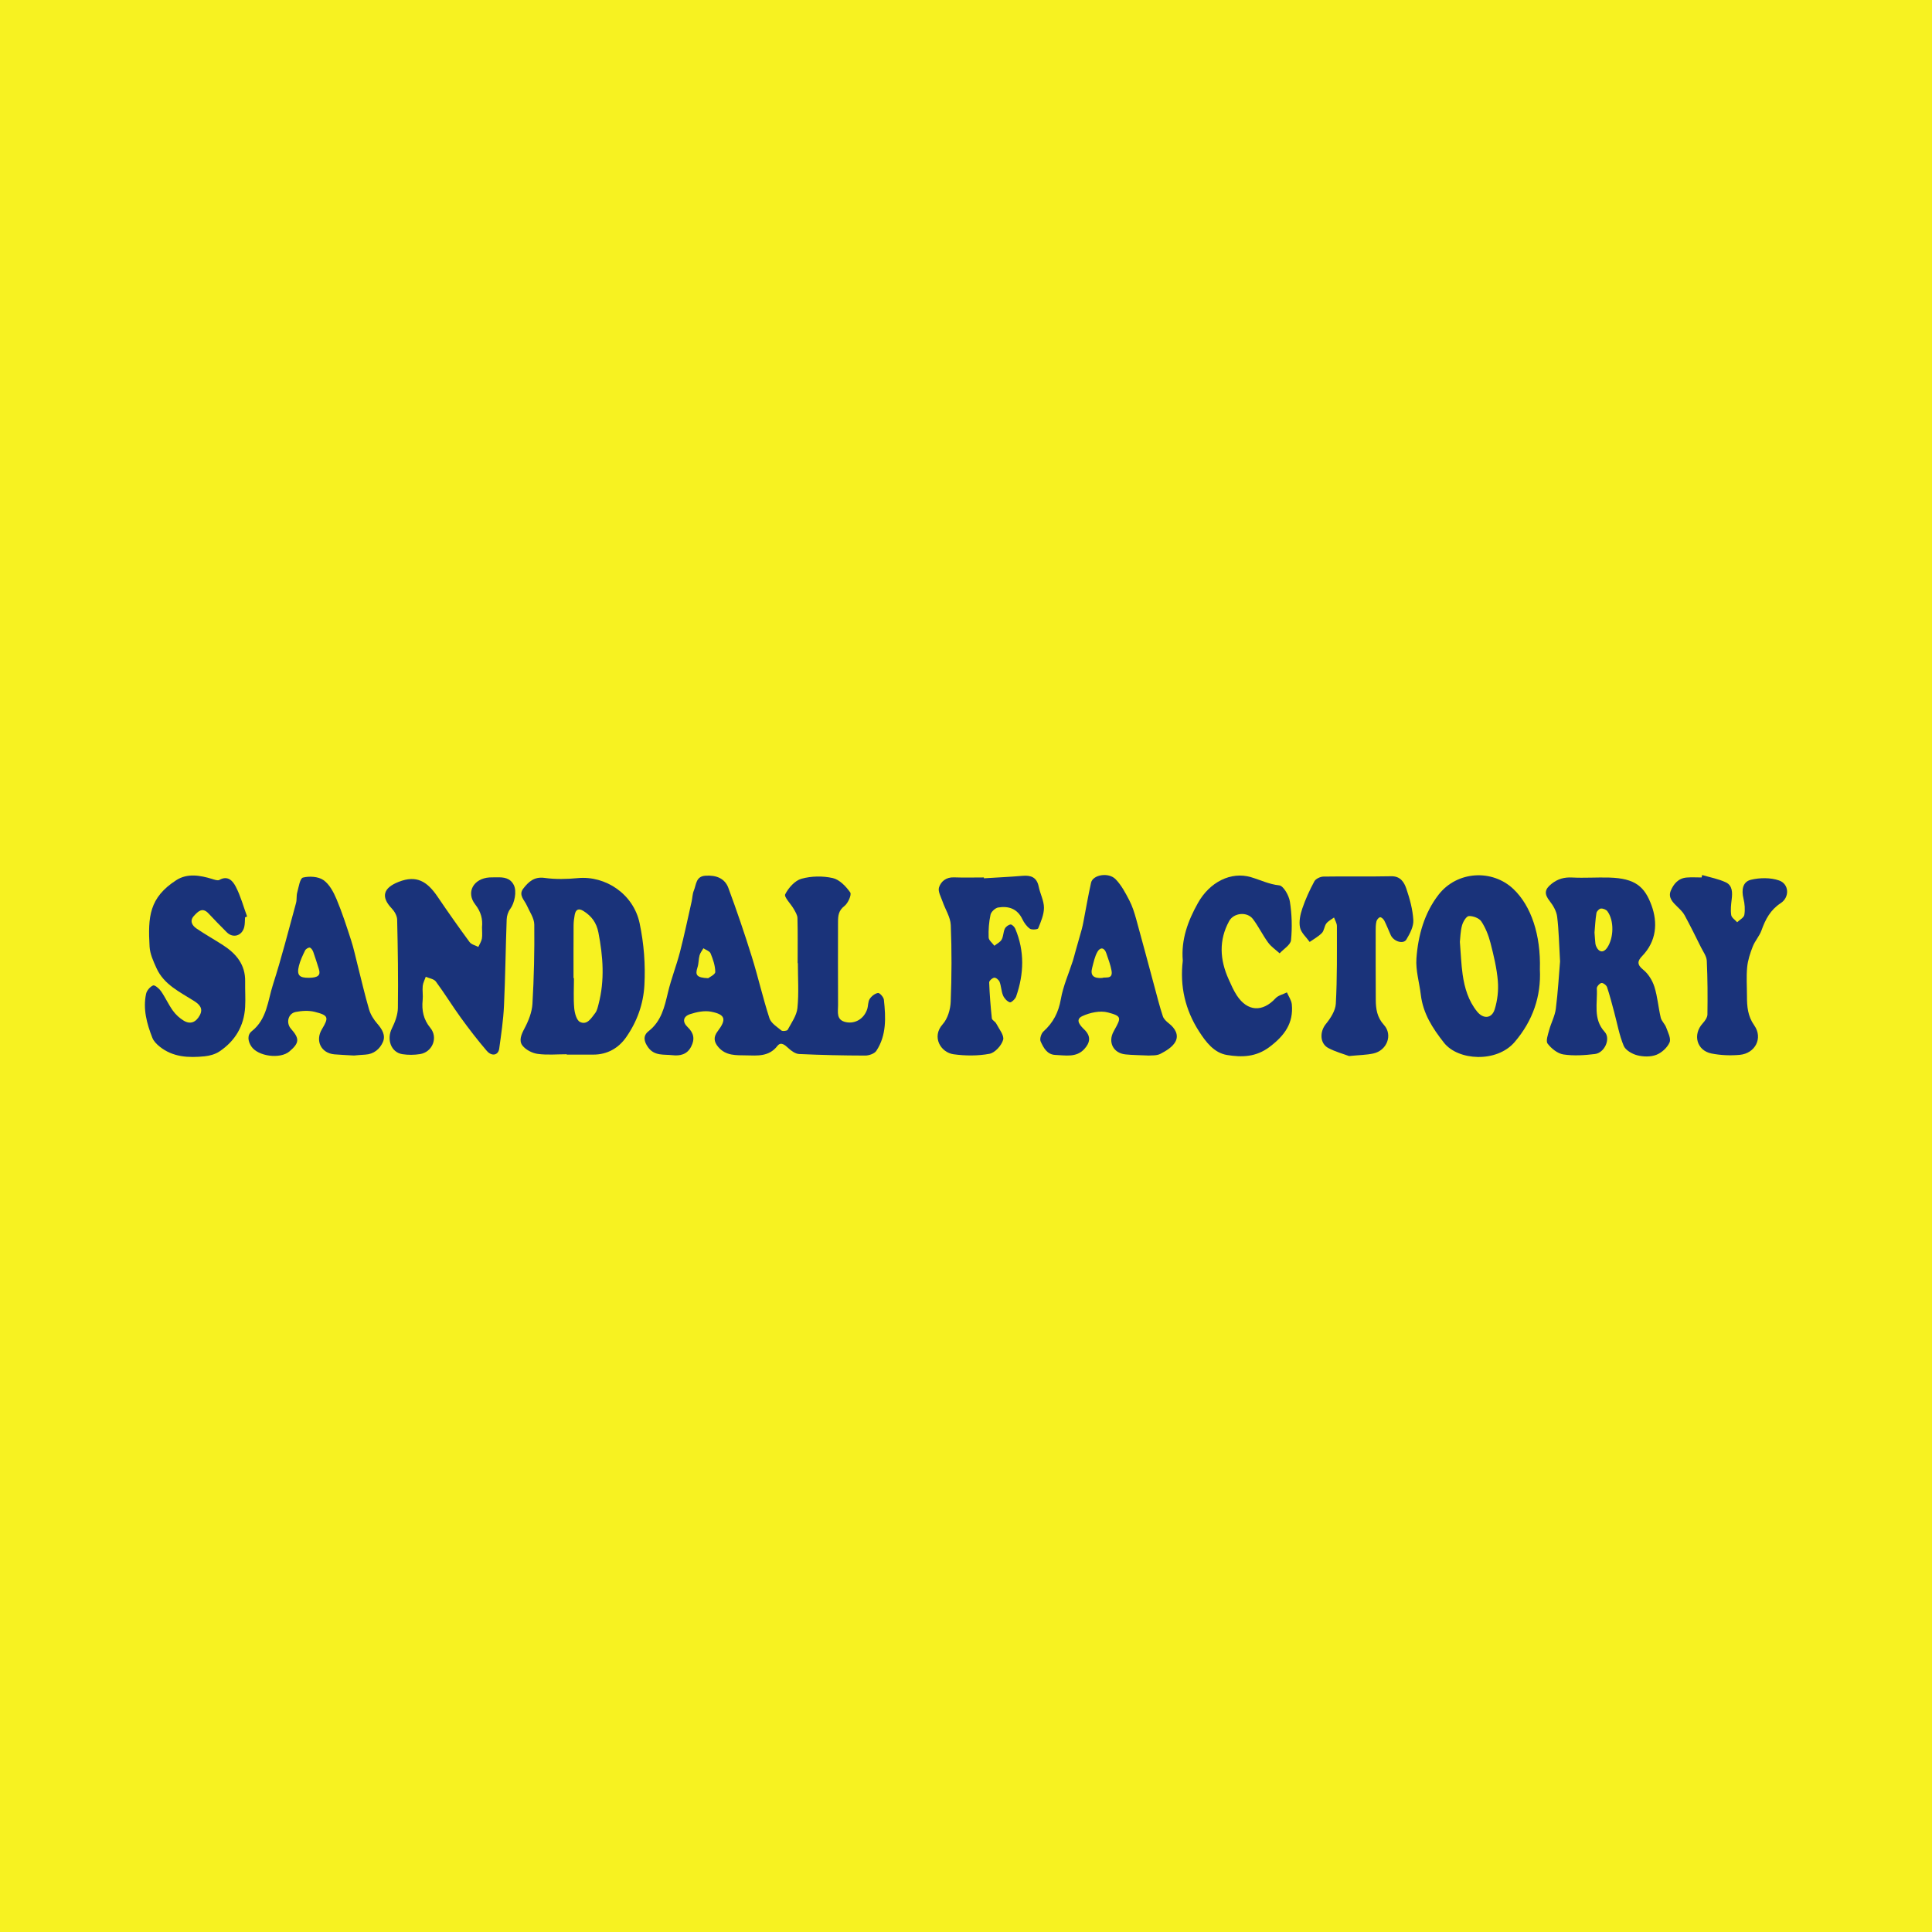 <?xml version="1.0" encoding="utf-8"?>
<!-- Generator: Adobe Illustrator 17.0.0, SVG Export Plug-In . SVG Version: 6.00 Build 0)  -->
<!DOCTYPE svg PUBLIC "-//W3C//DTD SVG 1.1//EN" "http://www.w3.org/Graphics/SVG/1.1/DTD/svg11.dtd">
<svg version="1.1" id="Layer_1" xmlns="http://www.w3.org/2000/svg" xmlns:xlink="http://www.w3.org/1999/xlink" x="0px" y="0px"
	 width="200px" height="200px" viewBox="0 0 200 200" enable-background="new 0 0 200 200" xml:space="preserve">
<rect fill="#F7F221" width="200" height="200"/>
<g>
	<path fill="#1A337A" d="M82.571,99.7c0-1.554,0.022-3.108-0.018-4.66c-0.008-0.319-0.217-0.648-0.385-0.944
		c-0.3-0.531-1.026-1.237-0.883-1.52c0.339-0.668,1.003-1.419,1.683-1.608c1.019-0.283,2.206-0.302,3.24-0.07
		c0.696,0.156,1.367,0.859,1.808,1.487c0.163,0.233-0.23,1.12-0.603,1.407c-0.621,0.478-0.661,1.029-0.661,1.678
		c0.002,2.863-0.016,5.726,0.004,8.589c0.005,0.688-0.226,1.548,0.832,1.756c0.957,0.189,1.86-0.361,2.184-1.349
		c0.113-0.345,0.073-0.767,0.258-1.054c0.185-0.287,0.545-0.573,0.863-0.617c0.175-0.025,0.579,0.431,0.608,0.699
		c0.194,1.824,0.285,3.666-0.781,5.287c-0.195,0.296-0.76,0.492-1.153,0.491c-2.282-0.004-4.565-0.055-6.844-0.16
		c-0.379-0.017-0.8-0.317-1.099-0.597c-0.371-0.346-0.787-0.705-1.149-0.239c-0.88,1.133-2.079,0.998-3.253,0.976
		c-1.022-0.019-2.075,0.06-2.863-0.861c-0.485-0.566-0.499-1.063-0.07-1.629c0.937-1.235,0.816-1.74-0.677-2.032
		c-0.686-0.134-1.488,0.029-2.172,0.254c-0.727,0.239-0.826,0.797-0.263,1.333c0.66,0.629,0.769,1.258,0.364,2.041
		c-0.419,0.812-1.145,0.965-1.939,0.875c-0.877-0.099-1.845,0.102-2.501-0.801c-0.446-0.614-0.567-1.212,0.042-1.687
		c1.326-1.034,1.647-2.505,2.006-4.015c0.336-1.41,0.875-2.77,1.24-4.174c0.448-1.727,0.811-3.475,1.205-5.216
		c0.087-0.385,0.087-0.802,0.236-1.158c0.252-0.601,0.199-1.455,1.178-1.527c1.132-0.083,2.026,0.273,2.391,1.259
		c0.87,2.352,1.68,4.728,2.427,7.122c0.658,2.109,1.144,4.272,1.827,6.372c0.165,0.509,0.78,0.893,1.241,1.27
		c0.124,0.101,0.585,0.042,0.647-0.074c0.39-0.728,0.93-1.471,1.009-2.25c0.157-1.537,0.046-3.101,0.046-4.654
		C82.584,99.7,82.578,99.7,82.571,99.7z M73.312,101.263c0.134-0.111,0.733-0.38,0.732-0.648c-0.002-0.643-0.233-1.307-0.482-1.917
		c-0.097-0.239-0.488-0.359-0.745-0.533c-0.137,0.243-0.328,0.47-0.399,0.731c-0.11,0.403-0.082,0.846-0.212,1.24
		C71.943,100.939,72.106,101.208,73.312,101.263z"/>
	<path fill="#1A337A" d="M58.667,109.136c-1.005,0-2.024,0.098-3.01-0.038c-0.562-0.077-1.222-0.417-1.566-0.854
		c-0.405-0.514-0.129-1.151,0.2-1.772c0.415-0.782,0.776-1.681,0.827-2.549c0.161-2.733,0.219-5.475,0.191-8.213
		c-0.007-0.663-0.484-1.327-0.772-1.979c-0.247-0.559-0.887-1.069-0.375-1.735c0.539-0.701,1.129-1.267,2.214-1.115
		c1.125,0.158,2.297,0.13,3.433,0.022c2.875-0.273,5.775,1.644,6.408,4.686c0.448,2.154,0.605,4.242,0.492,6.386
		c-0.104,1.978-0.777,3.815-1.903,5.417c-0.782,1.113-1.948,1.789-3.398,1.782c-0.914-0.005-1.828-0.001-2.742-0.001
		C58.667,109.161,58.667,109.148,58.667,109.136z M59.371,101.253c0.015,0,0.029,0,0.044,0c0,1.034-0.063,2.074,0.027,3.101
		c0.045,0.511,0.241,1.265,0.598,1.438c0.749,0.364,1.173-0.408,1.573-0.92c0.194-0.248,0.267-0.605,0.35-0.924
		c0.647-2.47,0.468-4.926-0.015-7.407c-0.201-1.032-0.708-1.705-1.543-2.231c-0.507-0.319-0.807-0.169-0.911,0.391
		c-0.067,0.357-0.114,0.724-0.116,1.086C59.365,97.609,59.371,99.431,59.371,101.253z"/>
	<path fill="#1A337A" d="M161.496,99.524c-0.108-1.846-0.127-3.251-0.302-4.636c-0.071-0.559-0.402-1.141-0.761-1.597
		c-0.586-0.743-0.558-1.216,0.197-1.81c0.635-0.5,1.299-0.684,2.113-0.642c1.276,0.066,2.559-0.03,3.837,0.006
		c2.717,0.075,3.676,0.953,4.38,2.865c0.668,1.815,0.522,3.723-0.97,5.266c-0.479,0.496-0.552,0.878,0.111,1.406
		c0.528,0.421,0.952,1.109,1.16,1.763c0.329,1.032,0.406,2.142,0.658,3.203c0.085,0.358,0.429,0.647,0.558,1.003
		c0.185,0.51,0.527,1.156,0.357,1.555c-0.23,0.539-0.814,1.073-1.37,1.288c-0.588,0.227-1.356,0.209-1.981,0.048
		c-0.53-0.136-1.21-0.528-1.399-0.983c-0.459-1.107-0.669-2.317-0.985-3.484c-0.235-0.868-0.453-1.743-0.741-2.594
		c-0.067-0.197-0.414-0.456-0.578-0.423c-0.198,0.04-0.491,0.372-0.479,0.561c0.095,1.528-0.423,3.151,0.821,4.508
		c0.636,0.694-0.01,2.161-1.011,2.284c-1.08,0.132-2.203,0.206-3.268,0.045c-0.601-0.091-1.246-0.611-1.633-1.119
		c-0.209-0.274,0.036-0.943,0.161-1.41c0.199-0.74,0.591-1.445,0.686-2.192C161.283,102.662,161.383,100.872,161.496,99.524z
		 M165.063,96.537c0.032,0.424,0.053,0.787,0.092,1.149c0.013,0.118,0.058,0.238,0.111,0.346c0.279,0.575,0.746,0.607,1.105,0.081
		c0.698-1.023,0.734-2.819,0.027-3.779c-0.129-0.176-0.46-0.303-0.68-0.28c-0.173,0.018-0.427,0.283-0.457,0.469
		C165.151,95.206,165.119,95.903,165.063,96.537z"/>
	<path fill="#1A337A" d="M159.408,100.349c0.136,2.792-0.728,5.315-2.61,7.52c-1.856,2.173-5.858,1.929-7.314,0.08
		c-1.197-1.521-2.169-3.032-2.402-4.97c-0.15-1.255-0.542-2.522-0.454-3.757c0.169-2.379,0.823-4.718,2.301-6.615
		c1.908-2.447,5.55-2.662,7.747-0.567C158.5,93.779,159.513,96.766,159.408,100.349z M151.126,97.5
		c0.101,1.255,0.135,2.325,0.286,3.378c0.197,1.383,0.59,2.712,1.491,3.832c0.637,0.792,1.519,0.754,1.825-0.218
		c0.292-0.929,0.409-1.973,0.328-2.944c-0.111-1.325-0.428-2.642-0.761-3.935c-0.201-0.778-0.509-1.567-0.95-2.23
		c-0.226-0.34-0.858-0.573-1.291-0.552c-0.258,0.013-0.599,0.583-0.703,0.958C151.181,96.398,151.177,97.051,151.126,97.5z"/>
	<path fill="#1A337A" d="M49.897,95.986c0.083-0.812-0.089-1.574-0.697-2.351c-0.989-1.265-0.184-2.692,1.468-2.803
		c0.243-0.016,0.488-0.001,0.731-0.009c0.73-0.024,1.418,0.048,1.794,0.804c0.322,0.649,0.079,1.864-0.38,2.476
		c-0.216,0.288-0.349,0.705-0.362,1.069c-0.108,2.982-0.14,5.968-0.279,8.949c-0.069,1.484-0.29,2.963-0.494,4.437
		c-0.095,0.685-0.767,0.833-1.292,0.222c-0.945-1.101-1.832-2.256-2.684-3.431c-0.89-1.227-1.681-2.525-2.584-3.742
		c-0.202-0.272-0.688-0.332-1.044-0.489c-0.109,0.315-0.28,0.624-0.314,0.946c-0.05,0.481,0.043,0.976-0.006,1.456
		c-0.111,1.075,0.079,2.018,0.796,2.888c0.826,1.002,0.219,2.507-1.07,2.712c-0.594,0.095-1.226,0.101-1.82,0.01
		c-1.183-0.182-1.657-1.535-1.09-2.671c0.326-0.653,0.609-1.409,0.619-2.123c0.042-3.045-0.004-6.092-0.076-9.136
		c-0.009-0.394-0.273-0.858-0.557-1.156c-1.162-1.218-0.871-2.131,0.712-2.754c1.865-0.735,2.964-0.04,4.043,1.555
		c1.069,1.58,2.168,3.14,3.298,4.677c0.186,0.253,0.598,0.34,0.906,0.504c0.128-0.283,0.314-0.556,0.368-0.853
		C49.946,96.818,49.897,96.443,49.897,95.986z"/>
	<path fill="#1A337A" d="M25.367,94.963c-0.025,0.333-0.004,0.678-0.082,0.998c-0.225,0.921-1.165,1.197-1.812,0.544
		c-0.635-0.639-1.27-1.278-1.882-1.94c-0.639-0.691-1.09-0.211-1.508,0.239c-0.48,0.518-0.202,0.999,0.257,1.313
		c0.896,0.612,1.848,1.142,2.759,1.732c1.362,0.882,2.313,2.022,2.279,3.763c-0.017,0.877,0.048,1.758-0.002,2.633
		c-0.113,1.968-1.035,3.513-2.658,4.6c-0.433,0.29-1.009,0.45-1.536,0.503c-1.655,0.166-3.292,0.101-4.67-1.017
		c-0.299-0.242-0.607-0.555-0.742-0.902c-0.571-1.458-0.984-2.966-0.65-4.544c0.072-0.342,0.411-0.738,0.727-0.873
		c0.166-0.071,0.628,0.317,0.82,0.593c0.449,0.646,0.772,1.381,1.231,2.019c0.293,0.408,0.695,0.779,1.126,1.037
		c0.681,0.407,1.26,0.172,1.657-0.559c0.392-0.724-0.063-1.146-0.589-1.481c-1.476-0.938-3.121-1.69-3.895-3.405
		c-0.319-0.707-0.67-1.467-0.713-2.22c-0.176-3.077-0.04-5.071,2.76-6.879c1.143-0.738,2.454-0.511,3.71-0.13
		c0.246,0.075,0.58,0.202,0.758,0.102c0.899-0.509,1.407,0.142,1.698,0.704c0.502,0.968,0.79,2.047,1.168,3.08
		C25.506,94.904,25.436,94.934,25.367,94.963z"/>
	<path fill="#1A337A" d="M36.641,109.267c-0.742-0.044-1.381-0.067-2.018-0.121c-1.381-0.118-2.017-1.4-1.299-2.599
		c0.734-1.225,0.689-1.436-0.732-1.798c-0.621-0.158-1.337-0.118-1.975,0.008c-0.799,0.157-1.032,1.135-0.493,1.744
		c0.903,1.02,0.873,1.46-0.158,2.341c-0.962,0.822-3.271,0.512-3.95-0.52c-0.363-0.553-0.443-1.184,0.059-1.583
		c1.565-1.242,1.645-3.14,2.181-4.806c0.896-2.787,1.615-5.63,2.39-8.455c0.095-0.345,0.025-0.734,0.12-1.079
		c0.153-0.555,0.283-1.473,0.597-1.552c0.661-0.168,1.586-0.111,2.121,0.26c0.619,0.43,1.049,1.248,1.358,1.983
		c0.581,1.381,1.04,2.815,1.503,4.242c0.269,0.828,0.449,1.685,0.664,2.53c0.395,1.55,0.749,3.112,1.2,4.645
		c0.156,0.53,0.485,1.047,0.852,1.468c0.498,0.571,0.88,1.206,0.578,1.894c-0.318,0.726-0.939,1.259-1.829,1.306
		C37.387,109.197,36.963,109.241,36.641,109.267z M31.988,101.222c0.939-0.011,1.228-0.266,1.022-0.9
		c-0.192-0.592-0.367-1.19-0.58-1.775c-0.065-0.178-0.213-0.417-0.36-0.448c-0.141-0.029-0.411,0.138-0.484,0.287
		c-0.251,0.511-0.501,1.038-0.639,1.586C30.703,100.948,30.97,101.233,31.988,101.222z"/>
	<path fill="#1A337A" d="M118.926,109.269c-0.968-0.044-1.701-0.043-2.426-0.119c-1.255-0.132-1.826-1.27-1.22-2.368
		c0.029-0.053,0.055-0.109,0.085-0.162c0.712-1.274,0.755-1.434-0.674-1.812c-0.809-0.214-1.873,0.016-2.662,0.386
		c-0.813,0.382-0.126,1.049,0.23,1.397c0.736,0.72,0.551,1.386-0.007,2.001c-0.824,0.908-1.954,0.655-2.999,0.615
		c-0.868-0.033-1.232-0.753-1.527-1.398c-0.117-0.256,0.056-0.819,0.289-1.029c1.013-0.913,1.564-1.979,1.803-3.348
		c0.237-1.355,0.82-2.649,1.244-3.972c0.101-0.315,0.177-0.639,0.267-0.958c0.219-0.773,0.444-1.545,0.658-2.32
		c0.072-0.262,0.124-0.529,0.175-0.796c0.26-1.338,0.486-2.684,0.785-4.013c0.184-0.817,1.805-1.106,2.538-0.357
		c0.596,0.609,1.017,1.413,1.418,2.182c0.318,0.611,0.53,1.288,0.716,1.957c0.657,2.361,1.279,4.732,1.92,7.097
		c0.267,0.988,0.516,1.983,0.838,2.953c0.096,0.288,0.379,0.546,0.633,0.745c0.645,0.504,1.047,1.199,0.662,1.898
		c-0.299,0.542-0.963,0.944-1.548,1.247C119.72,109.305,119.173,109.239,118.926,109.269z M114.102,101.238
		c0.297-0.143,1.127,0.202,0.966-0.748c-0.105-0.618-0.346-1.214-0.545-1.814c-0.199-0.602-0.625-0.642-0.907-0.159
		c-0.293,0.501-0.408,1.114-0.56,1.689C112.855,100.963,113.191,101.303,114.102,101.238z"/>
	<path fill="#1A337A" d="M122.442,99.453c-0.187-2.18,0.527-4.123,1.575-5.987c1.209-2.15,3.4-3.272,5.477-2.664
		c0.975,0.285,1.869,0.74,2.932,0.85c0.438,0.046,1.005,1.051,1.104,1.683c0.204,1.31,0.247,2.674,0.117,3.992
		c-0.048,0.488-0.766,0.91-1.178,1.362c-0.402-0.367-0.876-0.682-1.191-1.113c-0.569-0.778-0.991-1.665-1.571-2.433
		c-0.602-0.797-1.991-0.66-2.466,0.208c-1.087,1.985-0.962,3.999-0.059,6.008c0.259,0.577,0.512,1.167,0.857,1.692
		c1.098,1.673,2.659,1.749,4.004,0.293c0.283-0.306,0.781-0.413,1.179-0.611c0.176,0.412,0.466,0.813,0.507,1.238
		c0.186,1.948-0.75,3.23-2.297,4.401c-1.424,1.078-2.897,1.084-4.405,0.842c-1.354-0.217-2.205-1.362-2.906-2.45
		C122.695,104.549,122.125,102.093,122.442,99.453z"/>
	<path fill="#1A337A" d="M101.853,90.921c1.335-0.083,2.672-0.143,4.005-0.256c0.882-0.075,1.474,0.16,1.668,1.118
		c0.149,0.738,0.544,1.457,0.545,2.184c0,0.716-0.32,1.448-0.597,2.133c-0.049,0.121-0.667,0.175-0.864,0.036
		c-0.331-0.234-0.6-0.617-0.78-0.992c-0.522-1.086-1.43-1.374-2.497-1.201c-0.308,0.05-0.728,0.443-0.794,0.745
		c-0.167,0.766-0.224,1.572-0.195,2.358c0.011,0.293,0.383,0.573,0.591,0.859c0.258-0.209,0.602-0.369,0.754-0.638
		c0.187-0.331,0.163-0.776,0.328-1.125c0.097-0.205,0.374-0.412,0.593-0.44c0.146-0.018,0.407,0.246,0.488,0.438
		c0.98,2.324,0.906,4.677,0.09,7.021c-0.091,0.26-0.511,0.646-0.651,0.599c-0.286-0.097-0.576-0.411-0.7-0.705
		c-0.187-0.44-0.189-0.956-0.357-1.407c-0.074-0.2-0.378-0.457-0.551-0.439c-0.201,0.021-0.537,0.322-0.531,0.491
		c0.046,1.241,0.144,2.482,0.276,3.717c0.02,0.19,0.345,0.329,0.45,0.533c0.288,0.56,0.85,1.232,0.718,1.693
		c-0.167,0.589-0.847,1.339-1.413,1.445c-1.203,0.225-2.494,0.216-3.714,0.049c-1.342-0.184-2.299-1.808-1.128-3.11
		c0.514-0.571,0.797-1.527,0.828-2.322c0.104-2.645,0.116-5.299,0.008-7.943c-0.034-0.824-0.572-1.624-0.853-2.443
		c-0.165-0.48-0.493-1.044-0.366-1.45c0.196-0.625,0.742-1.075,1.541-1.045c1.034,0.038,2.07,0.009,3.105,0.009
		C101.85,90.862,101.852,90.892,101.853,90.921z"/>
	<path fill="#1A337A" d="M139.653,109.321c-0.55-0.206-1.388-0.431-2.137-0.824c-0.906-0.474-0.905-1.705-0.267-2.487
		c0.488-0.599,0.995-1.383,1.035-2.11c0.146-2.672,0.11-5.354,0.112-8.032c0-0.296-0.194-0.592-0.298-0.888
		c-0.272,0.203-0.603,0.361-0.799,0.621c-0.212,0.283-0.219,0.736-0.455,0.98c-0.359,0.371-0.839,0.625-1.267,0.929
		c-0.349-0.494-0.886-0.949-0.999-1.492c-0.128-0.617,0.025-1.346,0.235-1.966c0.328-0.97,0.761-1.913,1.247-2.815
		c0.142-0.263,0.613-0.487,0.937-0.493c2.339-0.04,4.679,0.016,7.018-0.035c0.955-0.021,1.339,0.617,1.564,1.273
		c0.362,1.057,0.667,2.172,0.728,3.278c0.036,0.655-0.357,1.389-0.716,1.993c-0.312,0.525-1.32,0.212-1.623-0.454
		c-0.226-0.496-0.418-1.009-0.665-1.494c-0.082-0.16-0.31-0.372-0.436-0.352c-0.151,0.025-0.337,0.257-0.379,0.431
		c-0.077,0.32-0.078,0.664-0.078,0.997c-0.002,2.372-0.002,4.743,0.01,7.115c0.005,0.95,0.128,1.815,0.843,2.602
		c0.946,1.041,0.308,2.659-1.105,2.961C141.451,109.211,140.714,109.216,139.653,109.321z"/>
	<path fill="#1A337A" d="M176.209,90.582c0.817,0.243,1.675,0.398,2.44,0.754c0.704,0.327,0.699,1.059,0.614,1.764
		c-0.065,0.54-0.129,1.1-0.048,1.629c0.042,0.272,0.4,0.496,0.616,0.741c0.26-0.252,0.694-0.474,0.742-0.761
		c0.092-0.549,0.044-1.155-0.091-1.7c-0.222-0.894-0.075-1.734,0.777-1.937c0.921-0.219,2.021-0.234,2.903,0.07
		c1.052,0.362,1.12,1.735,0.178,2.35c-1.067,0.697-1.585,1.676-1.989,2.814c-0.209,0.589-0.673,1.085-0.903,1.67
		c-0.27,0.687-0.51,1.416-0.581,2.145c-0.097,0.996-0.022,2.009-0.021,3.014c0,1.066,0.075,2.05,0.755,3.014
		c0.925,1.31,0.099,2.906-1.514,3.05c-0.958,0.086-1.96,0.046-2.903-0.139c-1.544-0.304-1.98-1.96-0.921-3.122
		c0.229-0.252,0.485-0.605,0.49-0.915c0.026-1.854,0.022-3.711-0.067-5.562c-0.023-0.475-0.375-0.941-0.602-1.399
		c-0.551-1.109-1.099-2.22-1.689-3.309c-0.178-0.329-0.469-0.607-0.743-0.873c-0.473-0.46-0.985-0.951-0.703-1.651
		c0.286-0.711,0.789-1.317,1.65-1.387c0.514-0.042,1.035-0.008,1.552-0.008C176.169,90.75,176.189,90.666,176.209,90.582z"/>
</g>
</svg>
